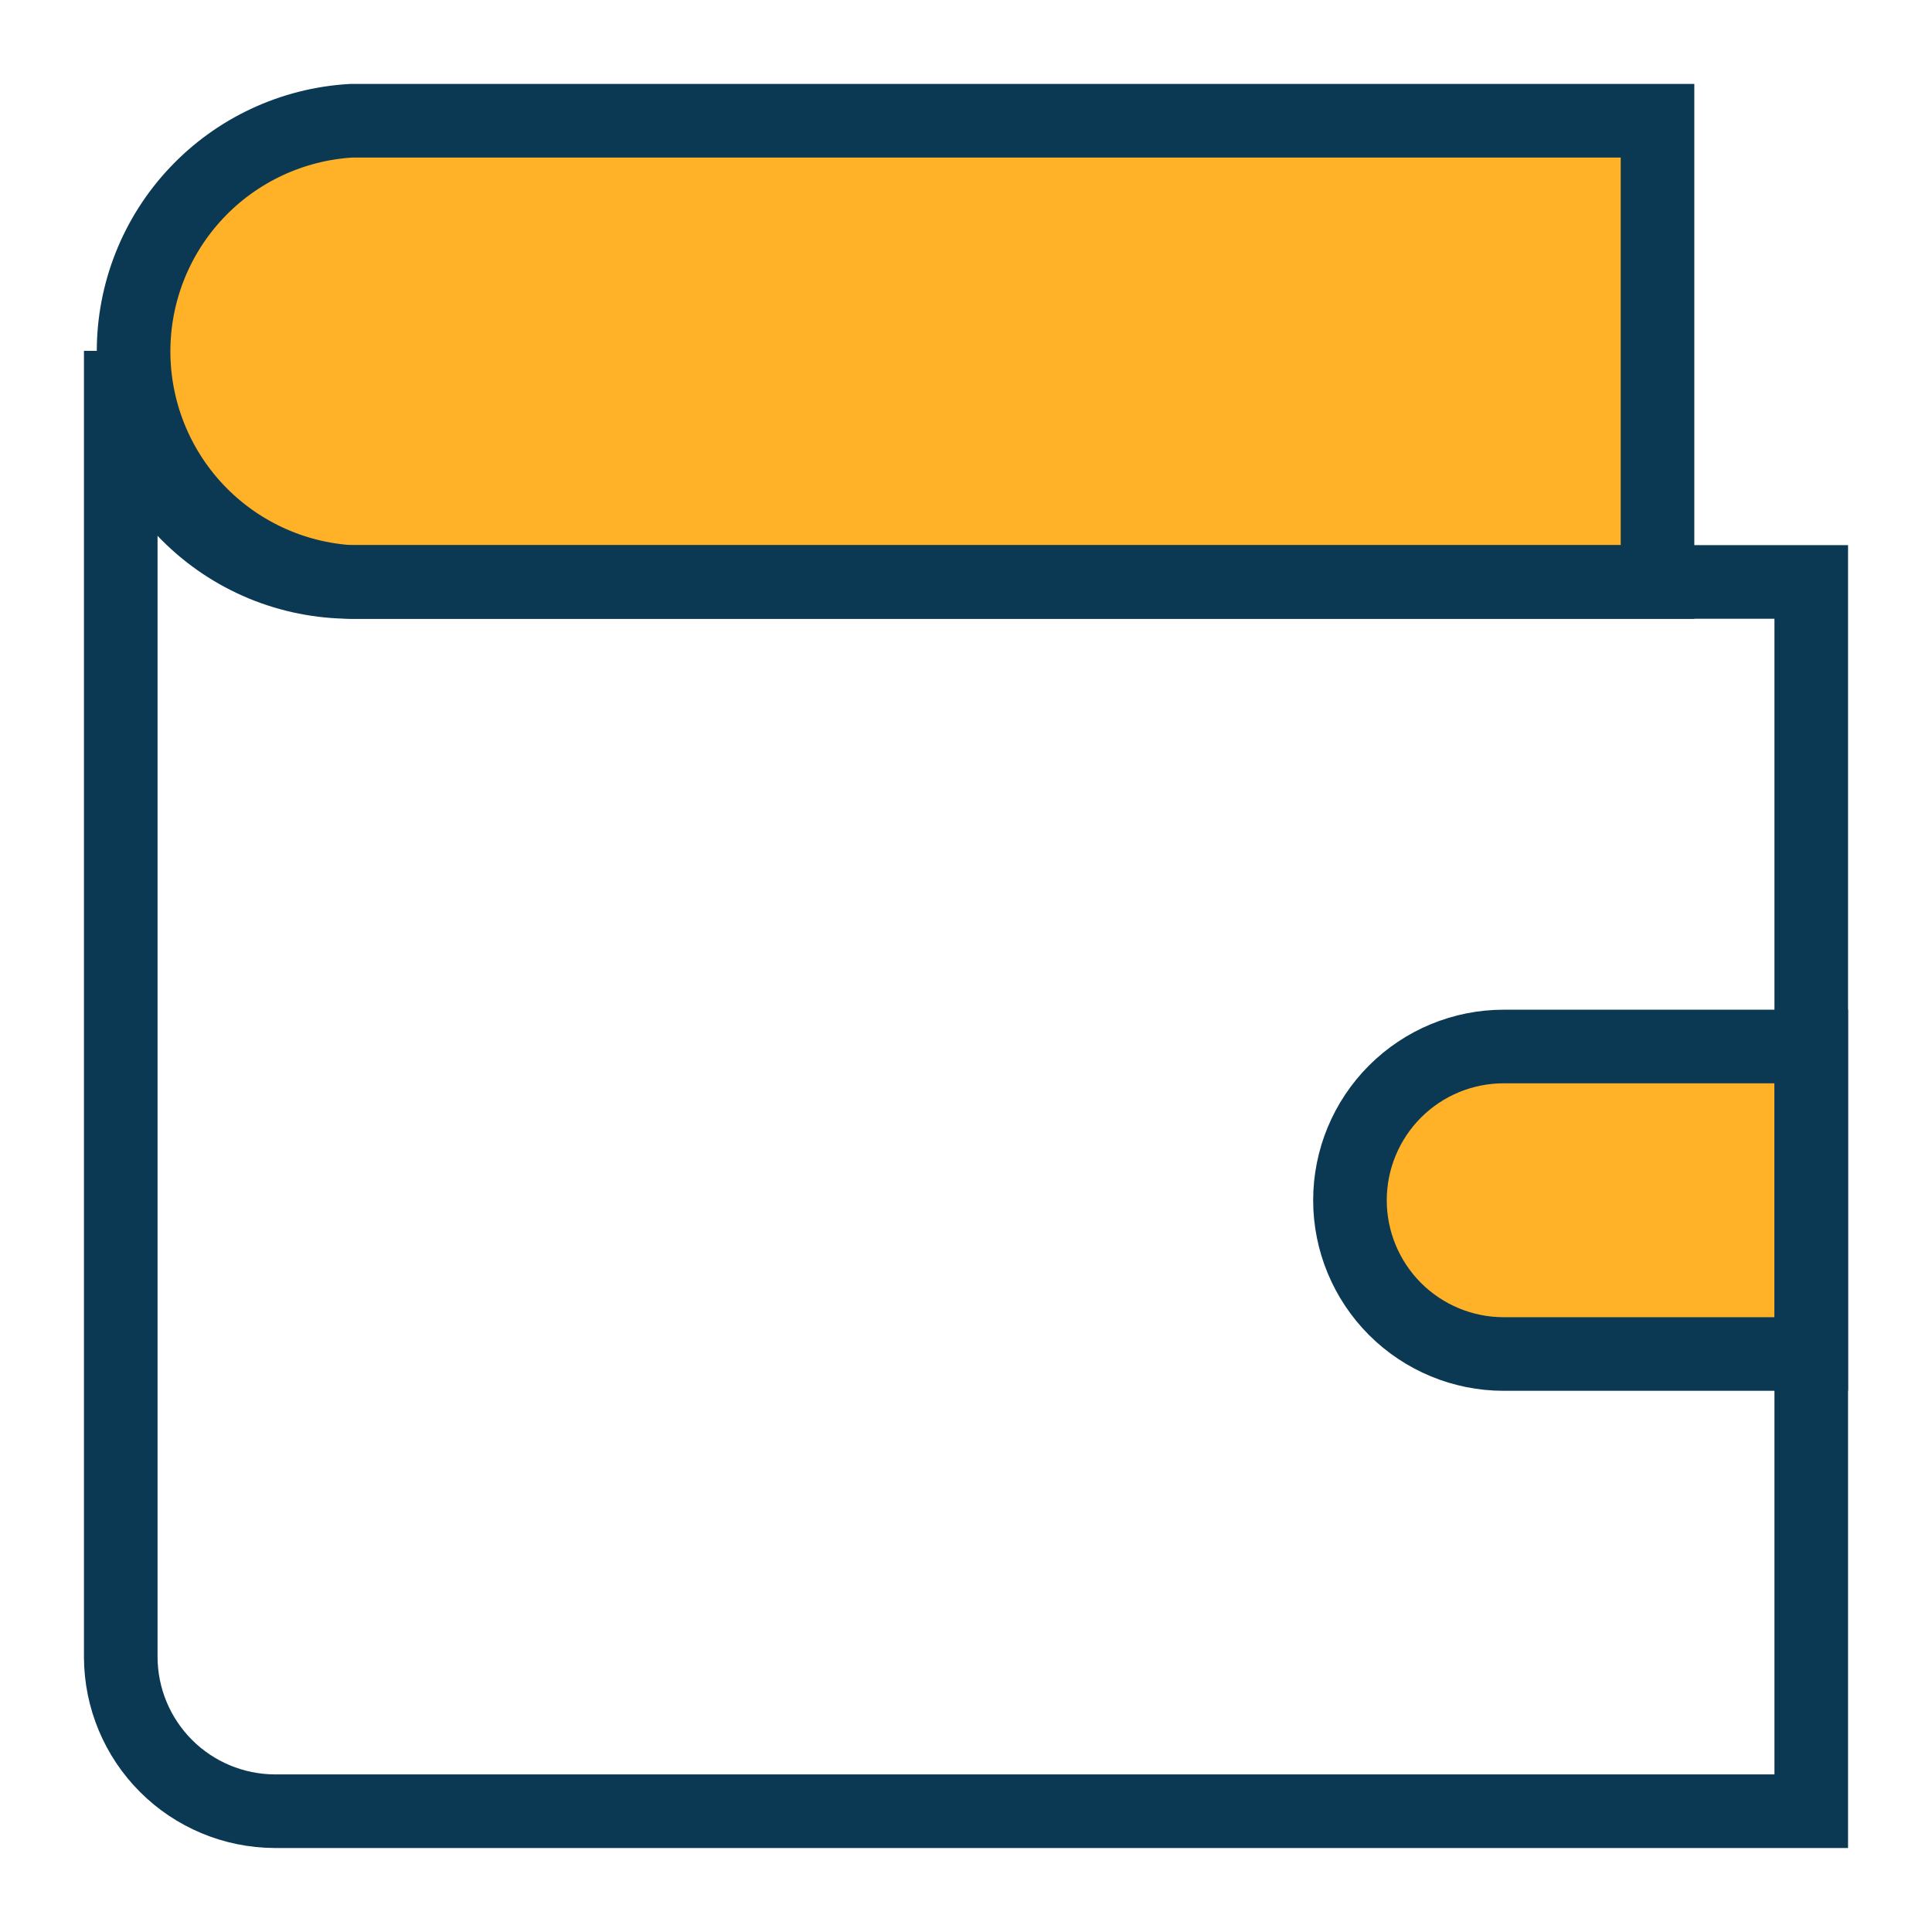 <svg xmlns="http://www.w3.org/2000/svg" width="42" height="42" viewBox="0 0 42 42" fill="none"><path d="M36.033 2.625V12.652H7.63C6.352 12.577 5.15 12.016 4.272 11.084C3.393 10.152 2.904 8.919 2.904 7.639C2.904 6.358 3.393 5.126 4.272 4.194C5.15 3.262 6.352 2.701 7.63 2.625H36.033Z" fill="#FFB128" stroke="#0B3954" stroke-width="1.6" stroke-miterlimit="10" stroke-linecap="square"></path><path d="M32.69 22.75H39.375V29.435H32.69C31.803 29.435 30.953 29.083 30.326 28.456C29.7 27.829 29.347 26.979 29.347 26.093C29.347 25.206 29.7 24.356 30.326 23.729C30.953 23.102 31.803 22.75 32.69 22.75Z" fill="#FFB128" stroke="#0B3954" stroke-width="1.6" stroke-miterlimit="10" stroke-linecap="square"></path><path d="M39.375 12.651V39.374H5.968C5.082 39.369 4.235 39.016 3.609 38.39C2.983 37.764 2.63 36.916 2.625 36.031V7.629C2.623 8.288 2.75 8.94 3.001 9.55C3.251 10.159 3.62 10.713 4.085 11.179C4.55 11.646 5.102 12.016 5.711 12.269C6.319 12.521 6.971 12.651 7.63 12.651H39.375Z" stroke="#0B3954" stroke-width="1.6" stroke-miterlimit="10" stroke-linecap="square"></path></svg>